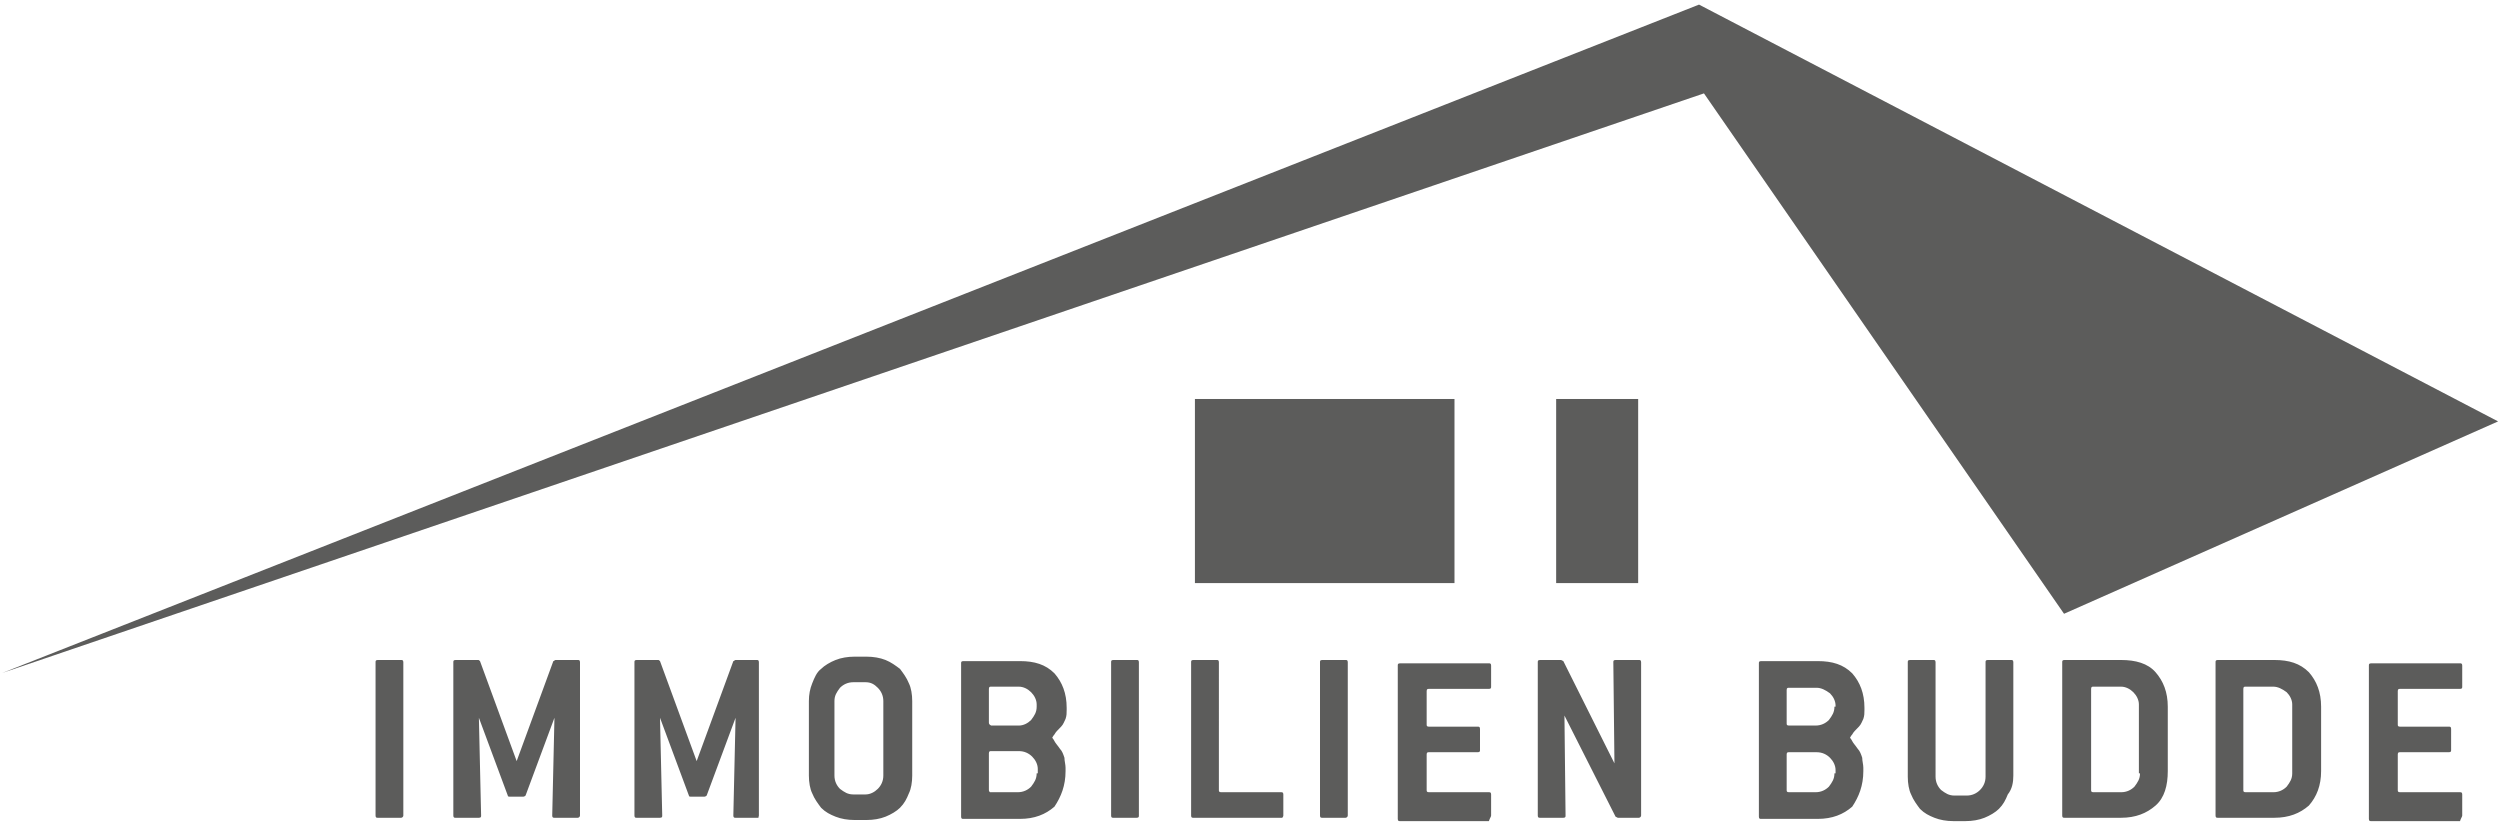 <?xml version="1.0" encoding="utf-8"?>
<svg xmlns="http://www.w3.org/2000/svg" enable-background="new 0 0 225 74" height="74px" version="1.1" viewBox="0 0 225 74" width="225px">
    <path d="M221.6,73.4v-1.9&#xA;        c0-0.2-0.1-0.2-0.2-0.2H216c-0.2,0-0.2-0.1-0.2-0.2v-3.2c0-0.2,0.1-0.2,0.2-0.2h4.4c0.2,0,0.2-0.1,0.2-0.2v-1.9&#xA;        c0-0.2-0.1-0.2-0.2-0.2H216c-0.2,0-0.2-0.1-0.2-0.2v-3c0-0.2,0.1-0.2,0.2-0.2h5.4c0.2,0,0.2-0.1,0.2-0.2v-1.9&#xA;        c0-0.2-0.1-0.2-0.2-0.2h-8c-0.2,0-0.2,0.1-0.2,0.2v13.8c0,0.2,0.1,0.2,0.2,0.2h8C221.5,73.6,221.6,73.5,221.6,73.4 M208.9,69.4&#xA;        v-5.8c0-1.3-0.4-2.3-1.1-3.1c-0.8-0.8-1.8-1.1-3.1-1.1h-5.1c-0.2,0-0.2,0.1-0.2,0.2v13.8c0,0.2,0.1,0.2,0.2,0.2h5.1&#xA;        c1.3,0,2.3-0.4,3.1-1.1C208.5,71.7,208.9,70.7,208.9,69.4 M206.3,69.6c0,0.5-0.2,0.8-0.5,1.2c-0.3,0.3-0.7,0.5-1.2,0.5h-2.5&#xA;        c-0.2,0-0.2-0.1-0.2-0.2v-9.1c0-0.2,0.1-0.2,0.2-0.2h2.5c0.4,0,0.8,0.2,1.2,0.5c0.3,0.3,0.5,0.7,0.5,1.1V69.6z M195.1,69.4v-5.8&#xA;        c0-1.3-0.4-2.3-1.1-3.1s-1.8-1.1-3.1-1.1h-5.1c-0.2,0-0.2,0.1-0.2,0.2v13.8c0,0.2,0.1,0.2,0.2,0.2h5.1c1.3,0,2.3-0.4,3.1-1.1&#xA;        S195.1,70.7,195.1,69.4 M192.6,69.6c0,0.5-0.2,0.8-0.5,1.2c-0.3,0.3-0.7,0.5-1.2,0.5h-2.5c-0.2,0-0.2-0.1-0.2-0.2v-9.1&#xA;        c0-0.2,0.1-0.2,0.2-0.2h2.5c0.4,0,0.8,0.2,1.1,0.5c0.3,0.3,0.5,0.7,0.5,1.1V69.6z M181.2,69.8V59.6c0-0.2-0.1-0.2-0.2-0.2h-2.1&#xA;        c-0.2,0-0.2,0.1-0.2,0.2v10.3c0,0.5-0.2,0.9-0.5,1.2c-0.3,0.3-0.7,0.5-1.2,0.5h-1.1c-0.5,0-0.8-0.2-1.2-0.5&#xA;        c-0.3-0.3-0.5-0.7-0.5-1.2V59.6c0-0.2-0.1-0.2-0.2-0.2h-2.1c-0.2,0-0.2,0.1-0.2,0.2v10.3c0,0.6,0.1,1.2,0.3,1.6&#xA;        c0.2,0.5,0.5,0.9,0.8,1.3c0.4,0.4,0.8,0.6,1.3,0.8c0.5,0.2,1.1,0.3,1.7,0.3h1.1c0.6,0,1.2-0.1,1.7-0.3c0.5-0.2,1-0.5,1.3-0.8&#xA;        c0.4-0.4,0.6-0.8,0.8-1.3C181.1,71,181.2,70.4,181.2,69.8 M167.7,69.4v-0.3c0-0.3-0.1-0.6-0.1-0.9c-0.1-0.3-0.2-0.6-0.4-0.8&#xA;        c-0.2-0.3-0.4-0.5-0.5-0.7c-0.1-0.2-0.2-0.3-0.2-0.3s0.1-0.2,0.2-0.3c0.1-0.2,0.3-0.4,0.6-0.7c0.2-0.2,0.3-0.5,0.4-0.7&#xA;        c0.1-0.3,0.1-0.5,0.1-0.8v-0.2c0-1.3-0.4-2.3-1.1-3.1c-0.8-0.8-1.8-1.1-3.1-1.1h-5.1c-0.2,0-0.2,0.1-0.2,0.2v13.8&#xA;        c0,0.2,0.1,0.2,0.2,0.2h5.1c1.3,0,2.3-0.4,3.1-1.1C167.3,71.7,167.7,70.7,167.7,69.4 M165.1,63.6c0,0.5-0.2,0.8-0.5,1.2&#xA;        c-0.3,0.3-0.7,0.5-1.2,0.5H161c-0.2,0-0.2-0.1-0.2-0.2v-3c0-0.2,0.1-0.2,0.2-0.2h2.5c0.4,0,0.8,0.2,1.2,0.5&#xA;        c0.3,0.3,0.5,0.7,0.5,1.1V63.6z M165.1,69.6c0,0.5-0.2,0.8-0.5,1.2c-0.3,0.3-0.7,0.5-1.2,0.5H161c-0.2,0-0.2-0.1-0.2-0.2v-3.2&#xA;        c0-0.2,0.1-0.2,0.2-0.2h2.5c0.5,0,0.9,0.2,1.2,0.5c0.3,0.3,0.5,0.7,0.5,1.1V69.6z M147.7,73.4V59.6c0-0.2-0.1-0.2-0.2-0.2h-2.1&#xA;        c-0.2,0-0.2,0.1-0.2,0.2l0.1,9.1l-4.6-9.2l-0.2-0.1h-1.9c-0.2,0-0.2,0.1-0.2,0.2v13.8c0,0.2,0.1,0.2,0.2,0.2h2.1&#xA;        c0.2,0,0.2-0.1,0.2-0.2l-0.1-9l4.6,9.1l0.2,0.1h1.9C147.6,73.6,147.7,73.5,147.7,73.4 M134.2,73.4v-1.9c0-0.2-0.1-0.2-0.2-0.2&#xA;        h-5.4c-0.2,0-0.2-0.1-0.2-0.2v-3.2c0-0.2,0.1-0.2,0.2-0.2h4.4c0.2,0,0.2-0.1,0.2-0.2v-1.9c0-0.2-0.1-0.2-0.2-0.2h-4.4&#xA;        c-0.2,0-0.2-0.1-0.2-0.2v-3c0-0.2,0.1-0.2,0.2-0.2h5.4c0.2,0,0.2-0.1,0.2-0.2v-1.9c0-0.2-0.1-0.2-0.2-0.2h-8&#xA;        c-0.2,0-0.2,0.1-0.2,0.2v13.8c0,0.2,0.1,0.2,0.2,0.2h8C134.1,73.6,134.2,73.5,134.2,73.4 M121.3,73.4V59.6c0-0.2-0.1-0.2-0.2-0.2&#xA;        h-2.1c-0.2,0-0.2,0.1-0.2,0.2v13.8c0,0.2,0.1,0.2,0.2,0.2h2.1C121.2,73.6,121.3,73.5,121.3,73.4 M115.5,73.4v-1.9&#xA;        c0-0.2-0.1-0.2-0.2-0.2h-5.4c-0.2,0-0.2-0.1-0.2-0.2V59.6c0-0.2-0.1-0.2-0.2-0.2h-2.1c-0.2,0-0.2,0.1-0.2,0.2v13.8&#xA;        c0,0.2,0.1,0.2,0.2,0.2h8C115.4,73.6,115.5,73.5,115.5,73.4 M102.5,73.4V59.6c0-0.2-0.1-0.2-0.2-0.2h-2.1c-0.2,0-0.2,0.1-0.2,0.2&#xA;        v13.8c0,0.2,0.1,0.2,0.2,0.2h2.1C102.5,73.6,102.5,73.5,102.5,73.4 M95.9,69.4v-0.3c0-0.3-0.1-0.6-0.1-0.9&#xA;        c-0.1-0.3-0.2-0.6-0.4-0.8c-0.2-0.3-0.4-0.5-0.5-0.7c-0.1-0.2-0.2-0.3-0.2-0.3s0.1-0.2,0.2-0.3c0.1-0.2,0.3-0.4,0.6-0.7&#xA;        c0.2-0.2,0.3-0.5,0.4-0.7c0.1-0.3,0.1-0.5,0.1-0.8v-0.2c0-1.3-0.4-2.3-1.1-3.1c-0.8-0.8-1.8-1.1-3.1-1.1h-5.1&#xA;        c-0.2,0-0.2,0.1-0.2,0.2v13.8c0,0.2,0.1,0.2,0.2,0.2h5.1c1.3,0,2.3-0.4,3.1-1.1C95.5,71.7,95.9,70.7,95.9,69.4 M93.3,63.6&#xA;        c0,0.5-0.2,0.8-0.5,1.2c-0.3,0.3-0.7,0.5-1.1,0.5h-2.5C89,65.2,89,65.1,89,65v-3c0-0.2,0.1-0.2,0.2-0.2h2.5c0.4,0,0.8,0.2,1.1,0.5&#xA;        c0.3,0.3,0.5,0.7,0.5,1.1V63.6z M93.3,69.6c0,0.5-0.2,0.8-0.5,1.2c-0.3,0.3-0.7,0.5-1.2,0.5h-2.5C89,71.2,89,71.2,89,71v-3.2&#xA;        c0-0.2,0.1-0.2,0.2-0.2h2.5c0.5,0,0.9,0.2,1.2,0.5s0.5,0.7,0.5,1.1V69.6z M82.1,69.8v-6.7c0-0.6-0.1-1.2-0.3-1.6&#xA;        c-0.2-0.5-0.5-0.9-0.8-1.3c-0.4-0.3-0.8-0.6-1.3-0.8c-0.5-0.2-1.1-0.3-1.7-0.3h-1.1c-0.6,0-1.2,0.1-1.7,0.3&#xA;        c-0.5,0.2-1,0.5-1.3,0.8c-0.4,0.3-0.6,0.8-0.8,1.3c-0.2,0.5-0.3,1-0.3,1.6v6.7c0,0.6,0.1,1.2,0.3,1.6c0.2,0.5,0.5,0.9,0.8,1.3&#xA;        c0.4,0.4,0.8,0.6,1.3,0.8c0.5,0.2,1.1,0.3,1.7,0.3h1.1c0.6,0,1.2-0.1,1.7-0.3c0.5-0.2,1-0.5,1.3-0.8c0.4-0.4,0.6-0.8,0.8-1.3&#xA;        C82,71,82.1,70.4,82.1,69.8 M79.5,69.8c0,0.5-0.2,0.9-0.5,1.2c-0.3,0.3-0.7,0.5-1.1,0.5h-1.1c-0.5,0-0.8-0.2-1.2-0.5&#xA;        c-0.3-0.3-0.5-0.7-0.5-1.2v-6.7c0-0.5,0.2-0.8,0.5-1.2c0.3-0.3,0.7-0.5,1.2-0.5h1.1c0.5,0,0.8,0.2,1.1,0.5&#xA;        c0.3,0.3,0.5,0.7,0.5,1.2V69.8z M68.3,73.4V59.6c0-0.2-0.1-0.2-0.2-0.2h-1.9c-0.1,0-0.1,0.1-0.2,0.1l-3.3,9l-3.3-9&#xA;        c-0.1-0.1-0.1-0.1-0.2-0.1h-1.9c-0.2,0-0.2,0.1-0.2,0.2v13.8c0,0.2,0.1,0.2,0.2,0.2h2.1c0.2,0,0.2-0.1,0.2-0.2l-0.2-8.8l2.6,7&#xA;        c0,0.1,0.1,0.1,0.2,0.1h1.2c0,0,0.1,0,0.2-0.1l2.6-7l-0.2,8.8c0,0.2,0.1,0.2,0.2,0.2h2.1C68.2,73.6,68.3,73.5,68.3,73.4&#xA;         M52.2,73.4V59.6c0-0.2-0.1-0.2-0.2-0.2H50c-0.1,0-0.1,0.1-0.2,0.1l-3.3,9l-3.3-9c-0.1-0.1-0.1-0.1-0.2-0.1H41&#xA;        c-0.2,0-0.2,0.1-0.2,0.2v13.8c0,0.2,0.1,0.2,0.2,0.2h2.1c0.2,0,0.2-0.1,0.2-0.2l-0.2-8.8l2.6,7c0,0.1,0.1,0.1,0.2,0.1h1.2&#xA;        c0,0,0.1,0,0.2-0.1l2.6-7l-0.2,8.8c0,0.2,0.1,0.2,0.2,0.2H52C52.1,73.6,52.2,73.5,52.2,73.4 M36.3,73.4V59.6&#xA;        c0-0.2-0.1-0.2-0.2-0.2H34c-0.2,0-0.2,0.1-0.2,0.2v13.8c0,0.2,0.1,0.2,0.2,0.2h2.1C36.2,73.6,36.3,73.5,36.3,73.4" fill="#5C5C5B"/>
    <rect fill="#5C5C5B" height="16.569" width="23.361" x="107.543" y="35.909"/>
    <rect fill="#5C5C5B" height="16.569" width="7.381" x="140.054" y="35.909"/>
    <polygon fill="#5C5C5B" points="0.2,60.566 152.912,0.414 224.828,37.927 185.763,55.24 153.356,8.404"/>
</svg>